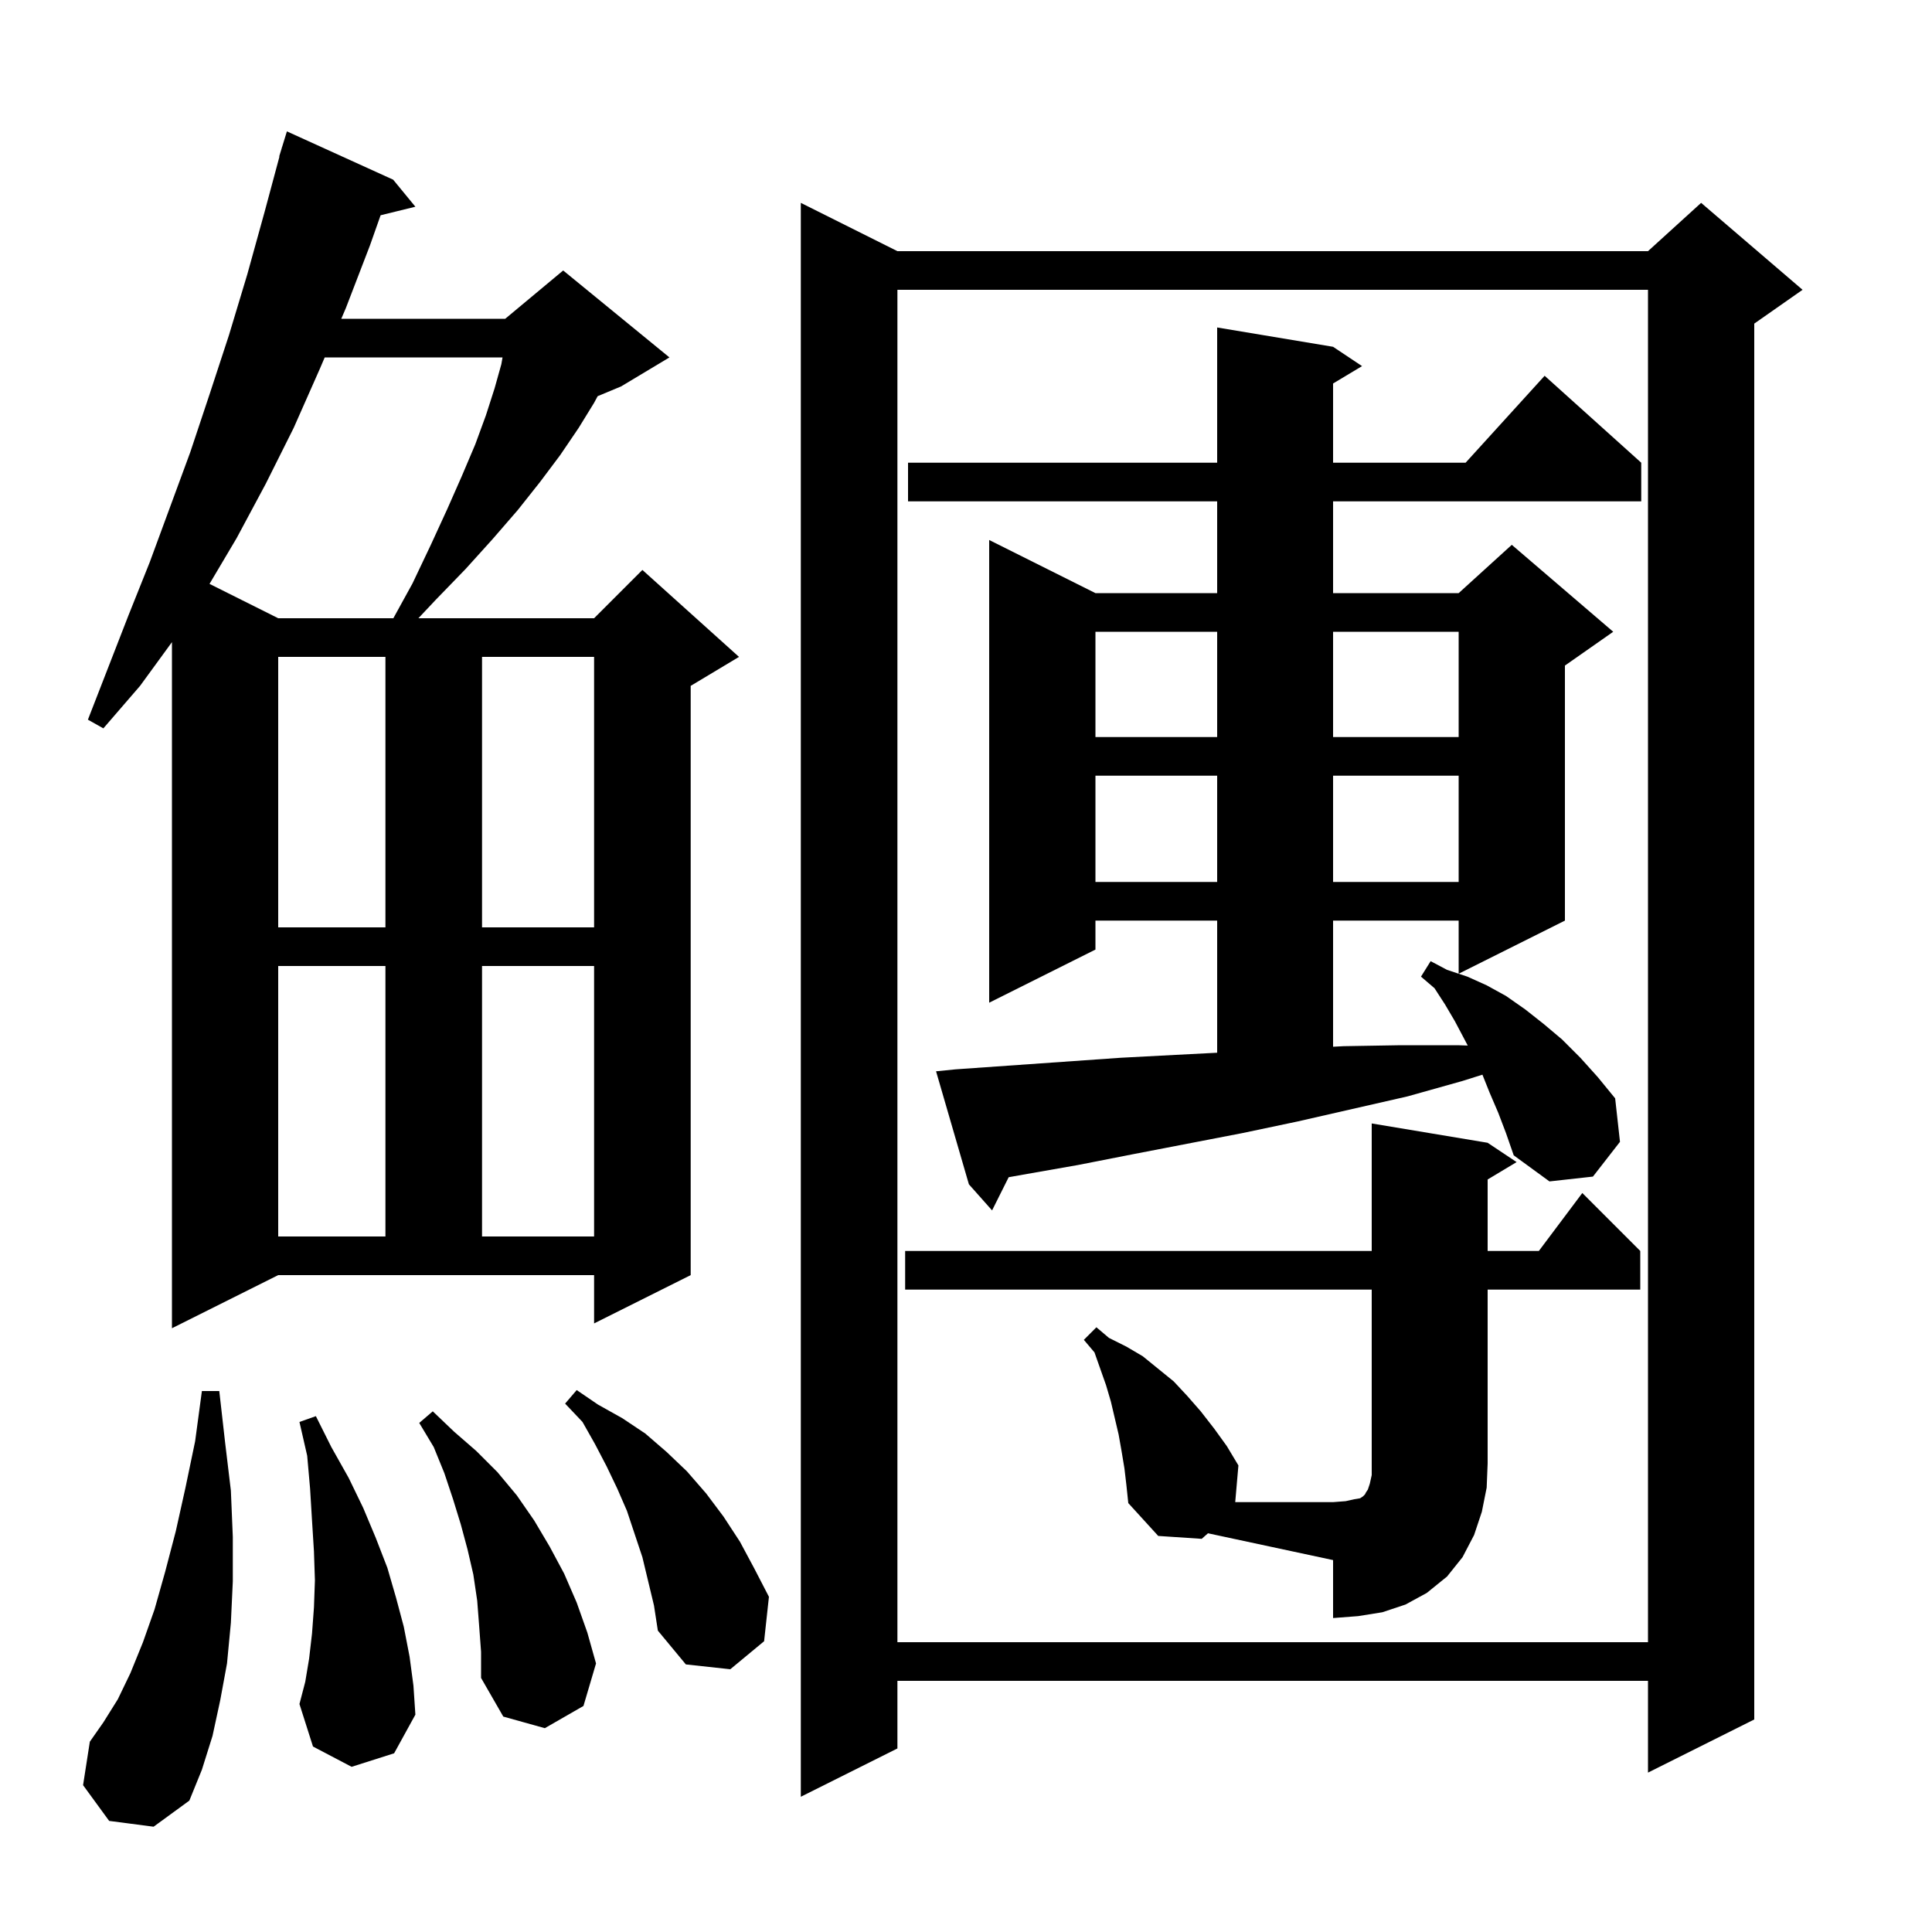 <svg xmlns="http://www.w3.org/2000/svg" xmlns:xlink="http://www.w3.org/1999/xlink" version="1.1" baseProfile="full" viewBox="0 0 200 200" width="200" height="200"><g fill="currentColor"><path d="M 11.3 188.5 L 8.6 184.8 L 9.3 180.3 L 10.7 178.3 L 12.2 175.9 L 13.5 173.2 L 14.8 170.0 L 16.0 166.6 L 17.1 162.7 L 18.2 158.5 L 19.2 154.0 L 20.2 149.2 L 20.9 144.0 L 22.7 144.0 L 23.3 149.3 L 23.9 154.3 L 24.1 159.1 L 24.1 163.7 L 23.9 168.0 L 23.5 172.2 L 22.8 176.0 L 22.0 179.7 L 20.9 183.2 L 19.6 186.4 L 15.9 189.1 Z M 186.6 30.0 L 181.6 33.5 L 181.6 178.0 L 170.6 183.5 L 170.6 174.0 L 92.9 174.0 L 92.9 181.0 L 82.9 186.0 L 82.9 21.0 L 92.9 26.0 L 170.6 26.0 L 176.1 21.0 Z M 49.6 168.3 L 49.4 165.7 L 49.0 163.0 L 48.4 160.4 L 47.7 157.8 L 46.9 155.2 L 46.0 152.5 L 44.9 149.8 L 43.4 147.3 L 44.8 146.1 L 47.0 148.2 L 49.3 150.2 L 51.5 152.4 L 53.5 154.8 L 55.3 157.4 L 56.9 160.1 L 58.4 162.9 L 59.7 165.9 L 60.8 169.0 L 61.7 172.2 L 60.4 176.6 L 56.4 178.9 L 52.1 177.7 L 49.8 173.7 L 49.8 171.0 Z M 36.4 182.9 L 32.4 180.8 L 31.0 176.4 L 31.6 174.1 L 32.0 171.7 L 32.3 169.1 L 32.5 166.4 L 32.6 163.6 L 32.5 160.6 L 32.3 157.4 L 32.1 154.1 L 31.8 150.7 L 31.0 147.2 L 32.7 146.6 L 34.3 149.8 L 36.1 153.0 L 37.6 156.1 L 38.9 159.2 L 40.1 162.3 L 41.0 165.4 L 41.8 168.4 L 42.4 171.5 L 42.8 174.5 L 43.0 177.5 L 40.8 181.5 Z M 66.5 161.2 L 64.9 156.4 L 63.9 154.1 L 62.8 151.8 L 61.6 149.5 L 60.3 147.2 L 58.5 145.3 L 59.7 143.9 L 61.9 145.4 L 64.4 146.8 L 66.8 148.4 L 69.0 150.3 L 71.1 152.3 L 73.1 154.6 L 74.9 157.0 L 76.6 159.6 L 78.1 162.4 L 79.6 165.3 L 79.1 169.9 L 75.6 172.8 L 71.0 172.3 L 68.1 168.8 L 67.7 166.2 Z M 92.9 30.0 L 92.9 170.0 L 170.6 170.0 L 170.6 30.0 Z M 93.7 133.5 L 93.7 129.5 L 142.0 129.5 L 142.0 116.3 L 154.0 118.3 L 157.0 120.3 L 154.0 122.1 L 154.0 129.5 L 159.3 129.5 L 163.8 123.5 L 169.8 129.5 L 169.8 133.5 L 154.0 133.5 L 154.0 151.5 L 153.9 154.0 L 153.4 156.5 L 152.6 158.9 L 151.4 161.2 L 149.8 163.2 L 147.7 164.9 L 145.5 166.1 L 143.1 166.9 L 140.6 167.3 L 138.0 167.5 L 138.0 161.5 L 125.051 158.725 L 124.4 159.3 L 119.9 159.0 L 116.8 155.6 L 116.6 153.7 L 116.4 152.0 L 116.1 150.2 L 115.8 148.5 L 115.0 145.1 L 114.5 143.4 L 113.3 140.0 L 112.2 138.7 L 113.5 137.4 L 114.8 138.5 L 116.6 139.4 L 118.3 140.4 L 121.5 143.0 L 122.9 144.5 L 124.3 146.1 L 125.7 147.9 L 127.0 149.7 L 128.2 151.7 L 127.87 155.5 L 138.0 155.5 L 139.3 155.4 L 140.2 155.2 L 140.8 155.1 L 141.1 154.9 L 141.3 154.7 L 141.4 154.5 L 141.6 154.2 L 141.8 153.6 L 142.0 152.7 L 142.0 133.5 Z M 17.8 137.5 L 17.8 66.474 L 14.5 71.0 L 10.7 75.4 L 9.1 74.5 L 13.3 63.7 L 15.5 58.2 L 19.7 46.8 L 21.7 40.8 L 23.7 34.7 L 25.6 28.4 L 27.4 21.9 L 28.93 16.206 L 28.9 16.2 L 29.147 15.397 L 29.2 15.2 L 29.207 15.202 L 29.7 13.6 L 40.7 18.6 L 43.0 21.4 L 39.4 22.284 L 38.3 25.4 L 35.8 31.9 L 35.329 33.0 L 52.3 33.0 L 58.3 28.0 L 69.3 37.0 L 64.3 40.0 L 61.87 41.012 L 61.5 41.7 L 59.9 44.3 L 58.0 47.1 L 55.9 49.9 L 53.6 52.8 L 51.0 55.8 L 48.2 58.9 L 45.1 62.1 L 43.312 64.0 L 61.5 64.0 L 66.5 59.0 L 76.5 68.0 L 71.5 71.0 L 71.5 132.0 L 61.5 137.0 L 61.5 132.0 L 28.8 132.0 Z M 28.8 100.0 L 28.8 128.0 L 39.9 128.0 L 39.9 100.0 Z M 49.9 100.0 L 49.9 128.0 L 61.5 128.0 L 61.5 100.0 Z M 155.1 115.2 L 154.2 113.1 L 153.46 111.25 L 151.4 111.9 L 145.7 113.5 L 134.3 116.1 L 128.6 117.3 L 117.2 119.5 L 111.6 120.6 L 105.9 121.6 L 104.418 121.865 L 102.7 125.3 L 100.3 122.6 L 96.9 110.9 L 98.9 110.7 L 116.0 109.5 L 121.7 109.2 L 126.0 108.978 L 126.0 95.3 L 113.4 95.3 L 113.4 98.3 L 102.4 103.8 L 102.4 55.9 L 113.4 61.4 L 126.0 61.4 L 126.0 51.9 L 94.0 51.9 L 94.0 47.9 L 126.0 47.9 L 126.0 33.9 L 138.0 35.9 L 141.0 37.9 L 138.0 39.7 L 138.0 47.9 L 151.718 47.9 L 159.9 38.9 L 169.9 47.9 L 169.9 51.9 L 138.0 51.9 L 138.0 61.4 L 151.0 61.4 L 156.5 56.4 L 167.0 65.4 L 162.0 68.9 L 162.0 95.3 L 151.0 100.8 L 151.0 95.3 L 138.0 95.3 L 138.0 108.357 L 139.1 108.3 L 145.0 108.2 L 150.9 108.2 L 151.94 108.235 L 151.5 107.4 L 150.6 105.7 L 149.6 104.0 L 148.5 102.3 L 147.1 101.1 L 148.1 99.5 L 149.8 100.4 L 151.9 101.1 L 153.9 102.0 L 155.9 103.1 L 157.9 104.5 L 159.8 106.0 L 161.7 107.6 L 163.6 109.5 L 165.4 111.5 L 167.2 113.7 L 167.7 118.2 L 164.9 121.8 L 160.4 122.3 L 156.7 119.6 L 155.9 117.3 Z M 28.8 68.0 L 28.8 96.0 L 39.9 96.0 L 39.9 68.0 Z M 49.9 68.0 L 49.9 96.0 L 61.5 96.0 L 61.5 68.0 Z M 113.4 80.3 L 113.4 91.3 L 126.0 91.3 L 126.0 80.3 Z M 138.0 80.3 L 138.0 91.3 L 151.0 91.3 L 151.0 80.3 Z M 113.4 65.4 L 113.4 76.3 L 126.0 76.3 L 126.0 65.4 Z M 138.0 65.4 L 138.0 76.3 L 151.0 76.3 L 151.0 65.4 Z M 33.614 37.0 L 33.1 38.2 L 30.4 44.3 L 27.5 50.1 L 24.5 55.7 L 21.689 60.444 L 28.8 64.0 L 40.72 64.0 L 42.7 60.4 L 44.6 56.4 L 46.3 52.7 L 47.8 49.3 L 49.2 46.0 L 50.3 43.0 L 51.2 40.2 L 51.9 37.7 L 52.022 37.0 Z "/></g></svg>